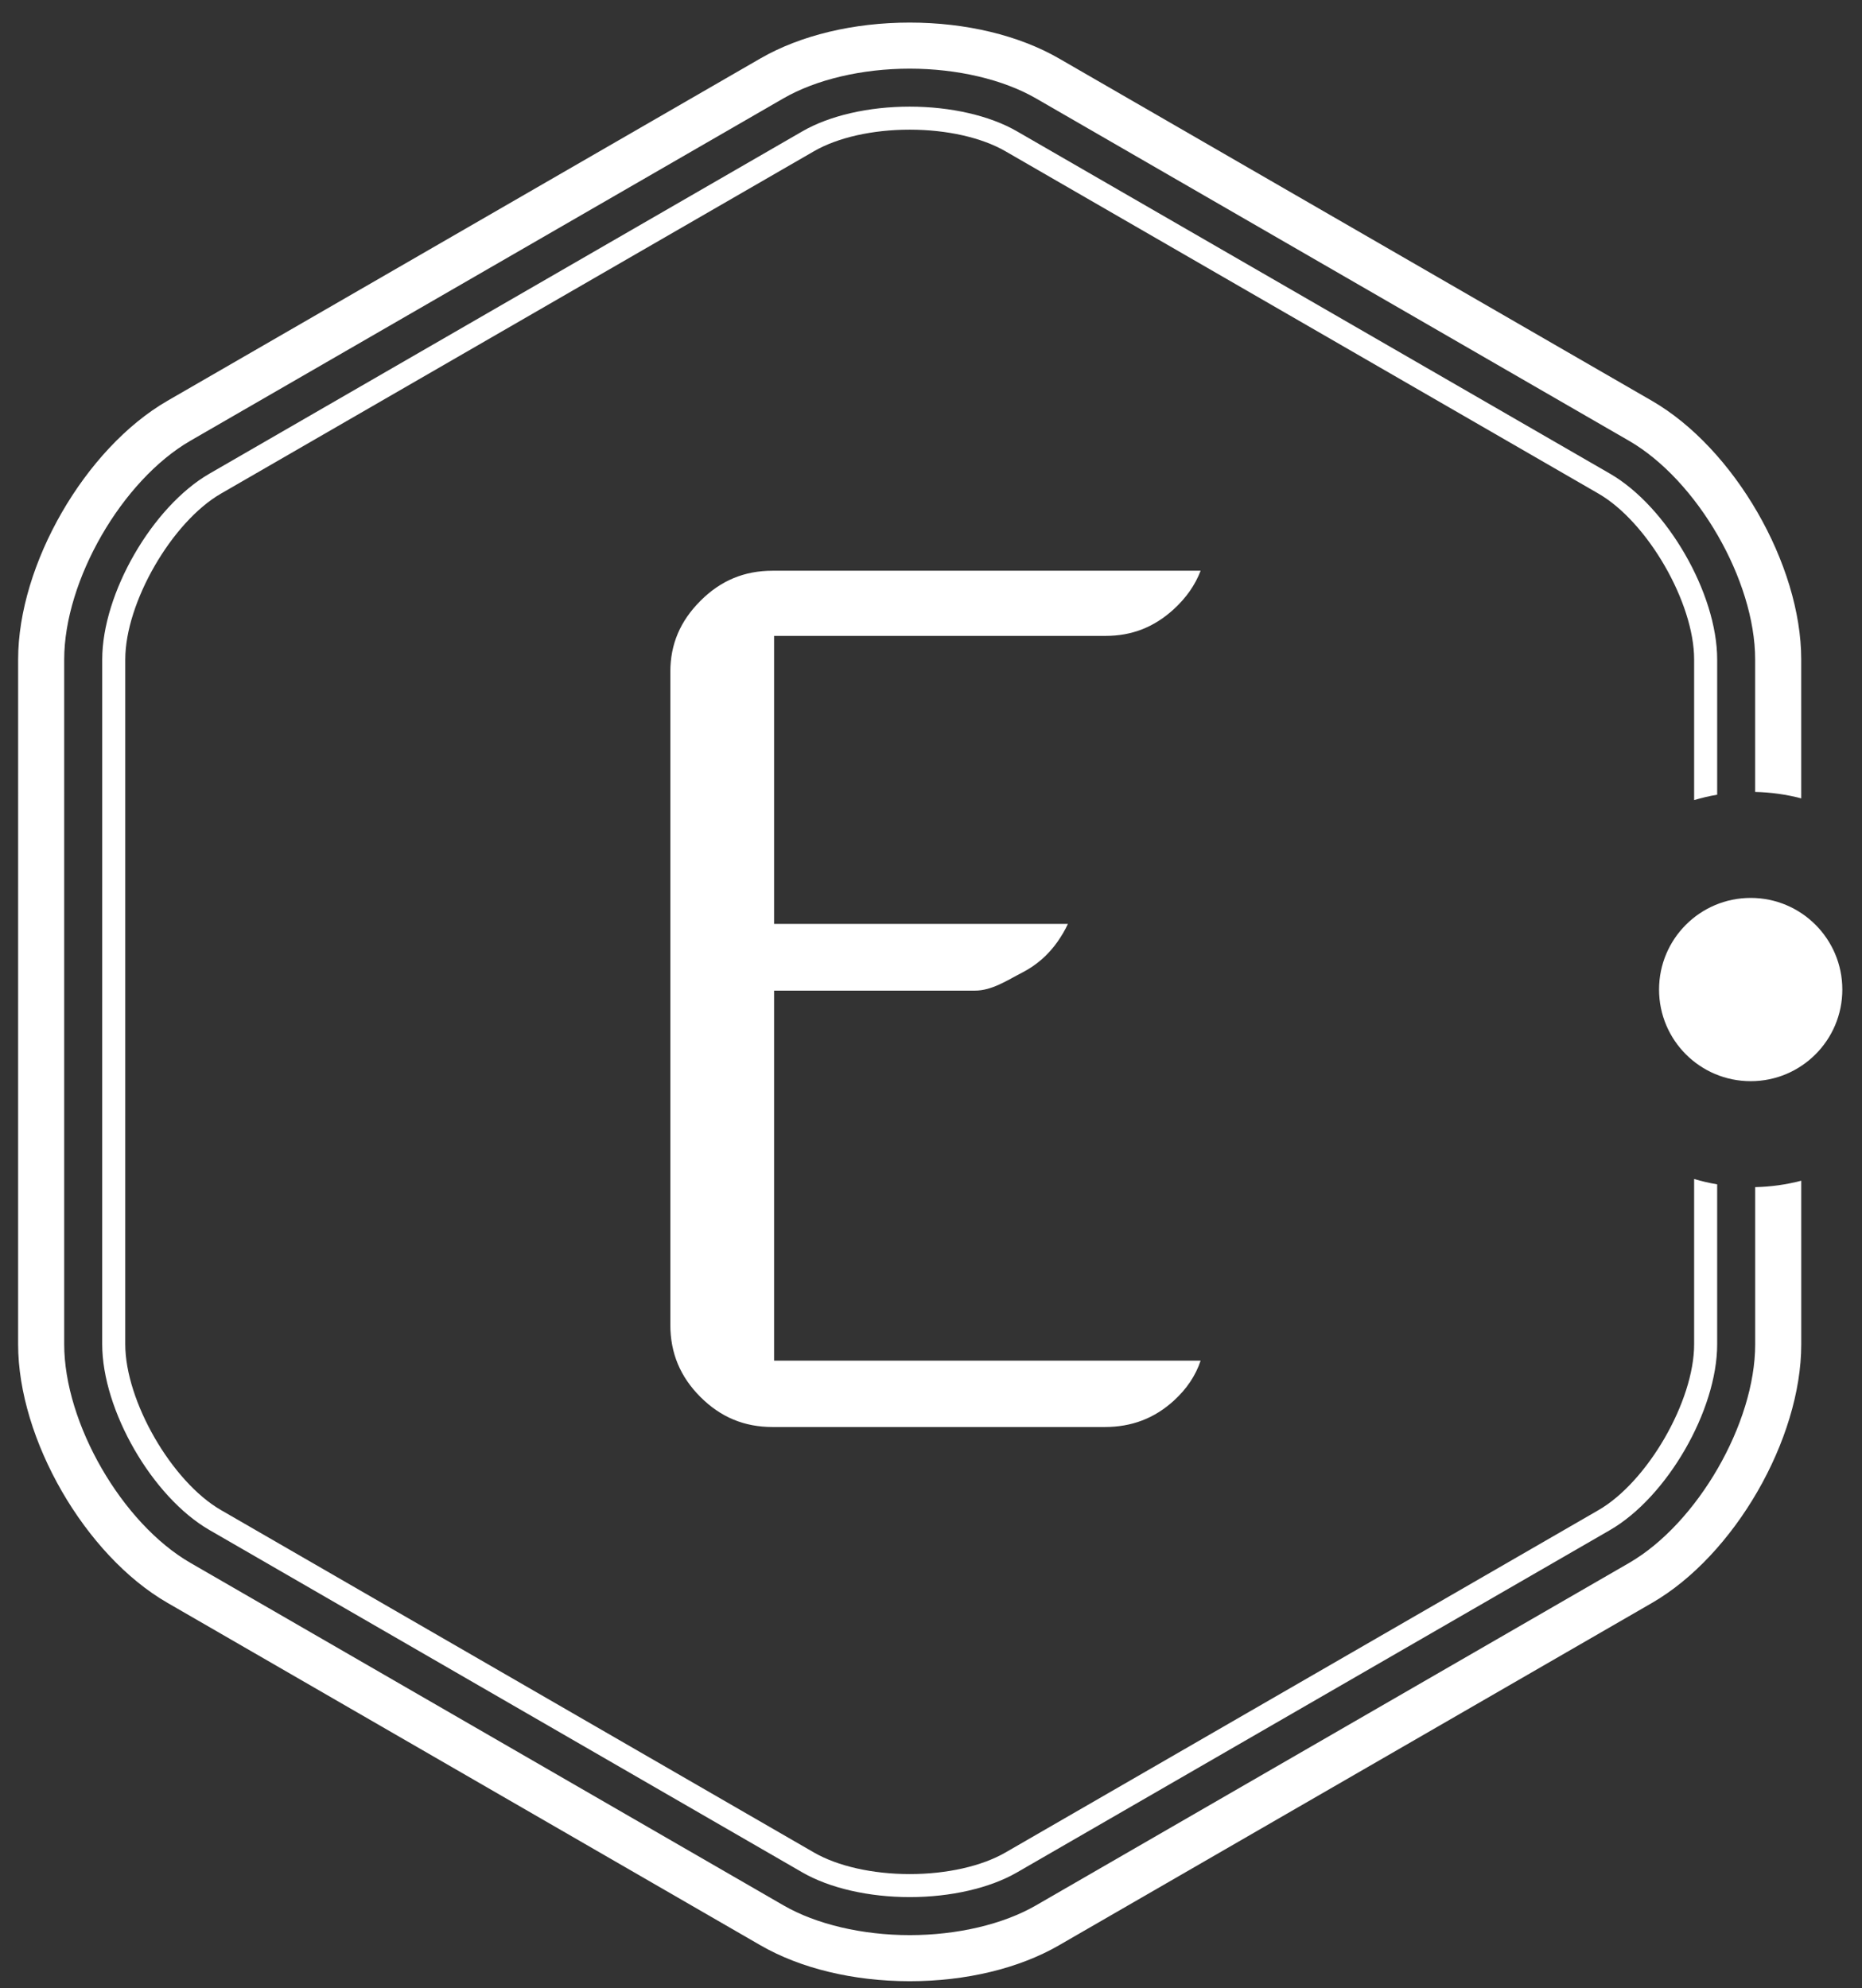 <?xml version="1.0" encoding="utf-8"?>
<!-- Generator: Adobe Illustrator 16.0.1, SVG Export Plug-In . SVG Version: 6.00 Build 0)  -->
<!DOCTYPE svg PUBLIC "-//W3C//DTD SVG 1.1//EN" "http://www.w3.org/Graphics/SVG/1.1/DTD/svg11.dtd">
<svg version="1.1"
	xmlns="http://www.w3.org/2000/svg"
	xmlns:xlink="http://www.w3.org/1999/xlink" x="0px" y="0px" width="229.11px" height="244.609px" viewBox="0 0 229.11 244.609" enable-background="new 0 0 229.11 244.609" xml:space="preserve">
	<rect x="0" y="0" width="229.11" height="244.609" fill="#333333" stroke="none"/>
	<g>
		<path fill="#FFFFFF" d="M95.064,175.576c-3.488,0-6.387-1.207-8.879-3.695c-2.486-2.484-3.703-5.398-3.703-8.879V82.646
		c0-3.387,1.217-6.236,3.703-8.719c2.482-2.492,5.391-3.707,8.879-3.707h52.668c-0.684,1.785-1.789,3.352-3.344,4.77
		c-2.398,2.184-5.129,3.248-8.348,3.248H95.248v35.436H131.4c-0.346,0.754-0.777,1.48-1.281,2.203
		c-1.168,1.648-2.602,2.895-4.383,3.809c-1.789,0.914-3.67,2.199-5.779,2.199H95.248v45.523h52.484
		c-0.621,1.863-1.723,3.488-3.307,4.934c-2.393,2.176-5.178,3.234-8.498,3.234H95.064z"/>
		<path fill="#FFFFFF" d="M215.967,146.062l0.001,19.338c0.002,9.724-7.113,22.048-15.536,26.912l-72.962,42.122
		c-4.023,2.326-9.684,3.659-15.528,3.659c-5.849,0-11.513-1.335-15.542-3.664l-72.969-42.137
		c-8.419-4.859-15.532-17.179-15.532-26.904L7.9,81.139c0-9.726,7.116-22.052,15.538-26.916l72.957-42.119
		c4.026-2.323,9.688-3.656,15.536-3.656s11.511,1.333,15.537,3.656l72.955,42.119c8.424,4.864,15.54,17.19,15.54,26.917
		l0.001,16.299c1.955,0.044,3.854,0.313,5.669,0.792l-0.001-17.091c0-11.698-8.242-25.975-18.374-31.826L130.303,7.193
		c-4.935-2.847-11.459-4.415-18.371-4.415S98.495,4.346,93.561,7.193l-72.957,42.12C10.474,55.164,2.231,69.441,2.231,81.139
		l-0.002,84.25c0,11.698,8.239,25.97,18.366,31.814l72.968,42.136c4.937,2.853,11.463,4.424,18.378,4.424h0.001
		c6.911,0,13.433-1.569,18.363-4.419l72.961-42.122c10.132-5.851,18.373-20.126,18.37-31.822l-0.001-20.13
		C219.821,145.749,217.922,146.019,215.967,146.062z"/>
		<path fill="#FFFFFF" d="M208.455,145.061V165.4c0,6.994-5.723,16.91-11.775,20.405l-72.964,42.121
		c-2.925,1.687-7.217,2.654-11.774,2.654h-0.002c-4.563,0-8.86-0.967-11.787-2.654l-72.966-42.133
		c-6.053-3.493-11.775-13.41-11.775-20.405l0.002-84.25c0-6.998,5.726-16.917,11.781-20.409l72.958-42.12
		c2.919-1.688,7.213-2.655,11.779-2.655c4.564,0,8.858,0.968,11.781,2.656l72.963,42.119c6.055,3.496,11.779,13.415,11.779,20.409
		V98.44c0.924-0.275,1.87-0.496,2.835-0.661V81.139c0-8.121-6.167-18.805-13.197-22.864L125.13,16.155
		c-3.341-1.929-8.151-3.036-13.198-3.036c-5.05,0-9.86,1.107-13.197,3.036L25.778,58.274c-7.032,4.055-13.2,14.739-13.2,22.864
		l-0.002,84.25c0,8.122,6.165,18.805,13.193,22.86l72.966,42.133c3.347,1.928,8.159,3.033,13.206,3.033
		c5.04,0,9.848-1.106,13.19-3.034l72.965-42.121c7.028-4.058,13.193-14.741,13.193-22.86v-19.68
		C210.325,145.556,209.379,145.336,208.455,145.061z"/>
		<path fill="#FFFFFF" d="M204.139,121.752c0-6.227,5.047-11.275,11.277-11.275c6.227,0,11.273,5.049,11.273,11.275
		c0,6.23-5.047,11.273-11.273,11.273C209.186,133.025,204.139,127.982,204.139,121.752z"/>
	</g>
</svg>
